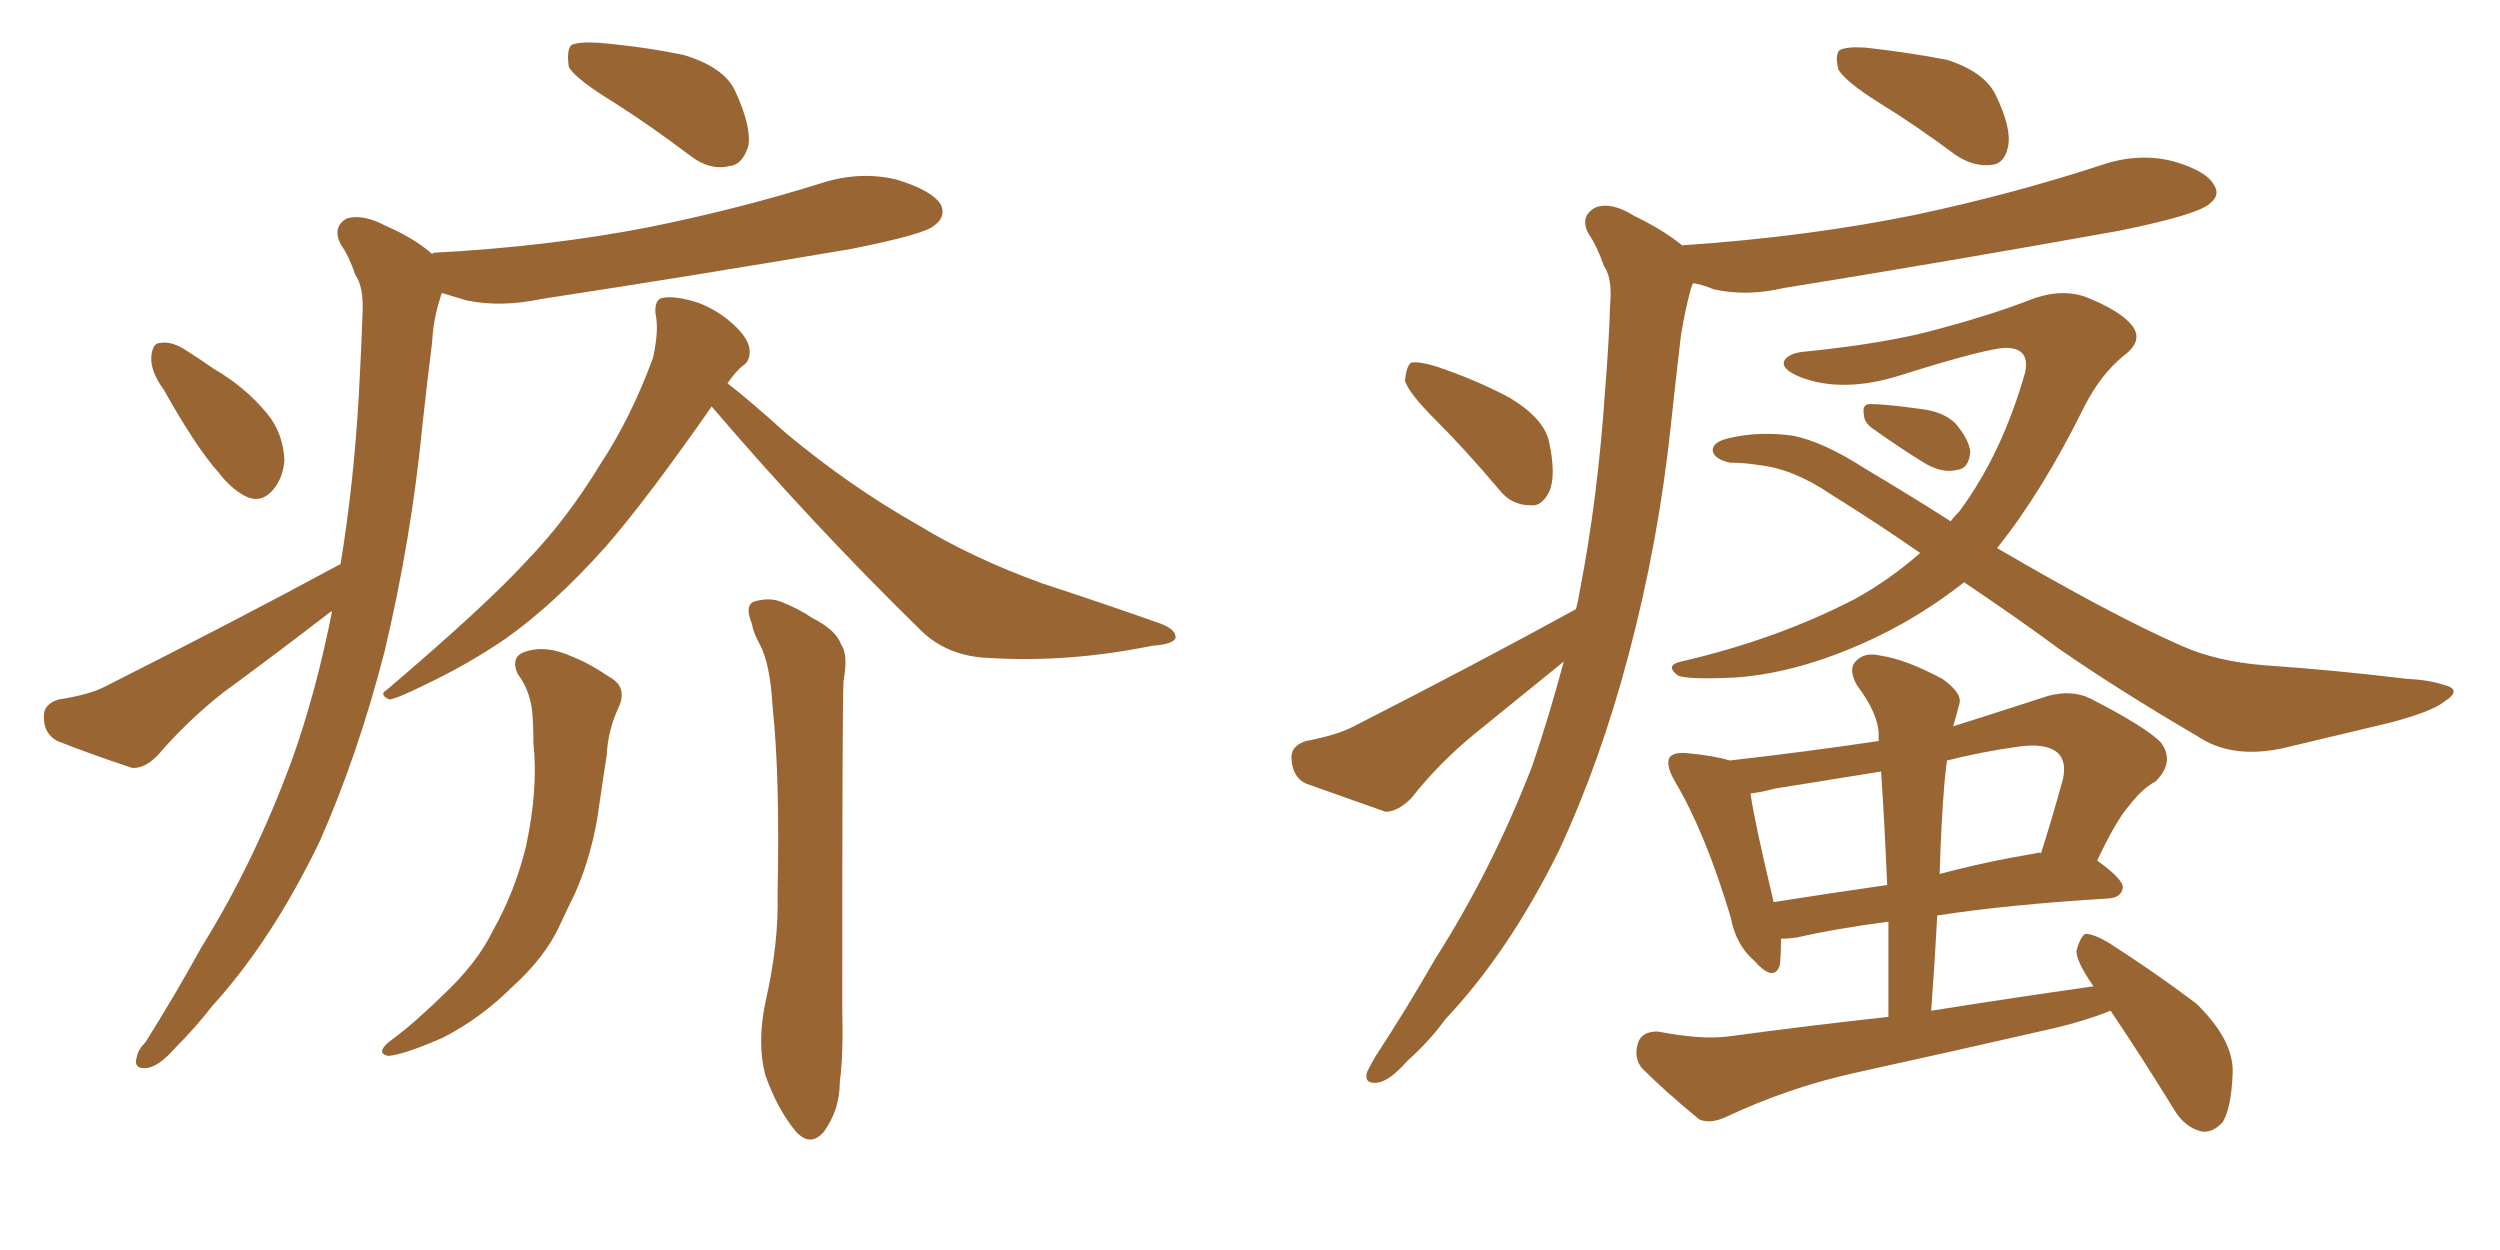<svg xmlns="http://www.w3.org/2000/svg" xmlns:xlink="http://www.w3.org/1999/xlink" width="300" height="150"><path fill="#996633" padding="10" d="M73.68 12.30L73.68 12.30Q69.14 9.52 68.26 8.06L68.26 8.06Q67.97 6.01 68.55 5.42L68.55 5.42Q69.43 4.98 71.78 5.13L71.78 5.13Q77.05 5.57 82.03 6.59L82.03 6.59Q86.87 8.06 88.18 10.84L88.18 10.84Q90.23 15.23 89.79 17.58L89.79 17.58Q89.06 19.78 87.60 19.92L87.60 19.92Q85.25 20.51 82.91 18.75L82.91 18.75Q78.08 15.09 73.68 12.30ZM19.63 46.73L19.63 46.73Q18.02 44.53 18.16 42.77L18.16 42.77Q18.31 41.16 19.19 41.16L19.19 41.16Q20.65 40.87 22.56 42.19L22.56 42.19Q24.17 43.21 25.63 44.24L25.63 44.24Q29.44 46.44 32.08 49.66L32.08 49.66Q33.98 52.00 34.13 55.22L34.13 55.22Q33.98 57.42 32.67 58.89L32.67 58.89Q31.20 60.50 29.30 59.47L29.30 59.47Q27.69 58.59 26.22 56.69L26.22 56.69Q23.58 53.76 19.63 46.73ZM40.87 67.68L40.87 67.68Q42.48 57.86 43.07 47.17L43.07 47.17Q43.36 41.89 43.51 37.50L43.51 37.50Q43.65 34.42 42.63 32.96L42.63 32.96Q41.89 30.76 40.87 29.30L40.87 29.30Q39.84 27.25 41.60 26.22L41.60 26.22Q43.51 25.63 46.29 27.10L46.29 27.10Q49.66 28.56 51.86 30.47L51.86 30.47Q52.00 30.32 52.15 30.32L52.15 30.32Q65.92 29.59 77.93 27.25L77.93 27.25Q88.77 25.05 98.58 21.97L98.58 21.97Q103.13 20.51 107.52 21.53L107.52 21.53Q111.91 22.85 112.94 24.61L112.94 24.61Q113.53 26.07 112.06 27.10L112.06 27.10Q110.89 28.13 102.10 29.88L102.10 29.88Q83.06 33.11 64.89 35.89L64.89 35.89Q60.06 36.91 55.96 36.04L55.96 36.04Q54.49 35.60 53.03 35.16L53.03 35.16Q52.88 35.45 52.88 35.60L52.88 35.60Q52.00 38.23 51.86 41.02L51.86 41.02Q51.27 45.70 50.68 51.12L50.68 51.12Q49.37 64.60 46.14 78.22L46.14 78.22Q42.92 90.67 38.38 100.93L38.38 100.93Q32.67 112.79 25.49 120.70L25.49 120.70Q23.44 123.34 21.09 125.68L21.09 125.68Q19.04 128.03 17.58 128.17L17.58 128.17Q15.97 128.32 16.41 126.86L16.41 126.86Q16.55 125.98 17.43 125.10L17.43 125.10Q20.95 119.53 24.17 113.67L24.17 113.67Q30.47 103.56 35.01 91.26L35.01 91.26Q37.94 83.06 39.84 73.39L39.84 73.39Q39.70 73.39 39.70 73.39L39.70 73.39Q33.25 78.37 26.66 83.20L26.66 83.20Q22.41 86.57 18.90 90.67L18.90 90.67Q17.29 92.29 15.82 92.14L15.82 92.14Q10.55 90.38 6.88 88.92L6.88 88.92Q5.27 88.04 5.27 86.13L5.27 86.13Q5.13 84.52 7.03 83.94L7.03 83.94Q10.84 83.35 12.74 82.32L12.74 82.32Q28.42 74.41 40.87 67.68ZM85.40 48.78L85.40 48.78Q77.64 59.91 72.66 65.63L72.66 65.63Q66.36 72.66 60.50 76.76L60.50 76.76Q55.96 79.83 50.98 82.18L50.98 82.18Q47.75 83.79 46.73 83.94L46.73 83.94Q45.41 83.35 46.44 82.76L46.44 82.76Q58.30 72.66 63.13 67.38L63.13 67.38Q67.97 62.40 72.07 55.66L72.07 55.66Q75.73 50.10 78.37 42.92L78.37 42.92Q79.10 39.55 78.66 37.65L78.66 37.65Q78.52 35.89 79.54 35.74L79.54 35.74Q81.01 35.45 83.79 36.33L83.79 36.33Q86.13 37.21 88.04 38.96L88.04 38.96Q89.79 40.58 89.94 41.89L89.94 41.89Q90.09 43.36 89.06 43.95L89.06 43.95Q88.33 44.53 87.30 46.00L87.30 46.00Q89.79 47.90 94.34 52.00L94.34 52.00Q102.10 58.45 110.16 62.99L110.16 62.99Q116.60 66.94 125.10 70.02L125.10 70.02Q132.71 72.51 139.31 74.85L139.31 74.85Q141.21 75.59 141.06 76.61L141.06 76.61Q140.63 77.34 138.28 77.49L138.28 77.49Q128.17 79.54 118.80 78.96L118.80 78.96Q113.67 78.81 110.45 75.59L110.45 75.59Q97.41 62.84 85.40 48.78ZM62.11 80.86L62.11 80.86Q61.23 78.81 62.99 78.22L62.99 78.22Q65.48 77.34 68.70 78.81L68.70 78.81Q70.61 79.54 73.24 81.30L73.24 81.30Q75.29 82.47 74.27 84.81L74.27 84.81Q72.95 87.60 72.80 90.67L72.80 90.67Q72.36 93.46 71.92 96.53L71.92 96.53Q71.19 102.25 68.99 107.23L68.99 107.23Q68.12 108.98 67.24 110.89L67.24 110.89Q65.48 114.84 61.38 118.51L61.38 118.51Q57.71 122.17 53.17 124.51L53.17 124.51Q48.49 126.56 46.58 126.71L46.58 126.71Q45.12 126.42 46.58 125.10L46.58 125.10Q48.78 123.49 50.68 121.73L50.68 121.73Q52.00 120.56 53.03 119.53L53.03 119.53Q57.28 115.58 59.18 111.62L59.18 111.62Q61.82 106.93 63.13 101.51L63.13 101.51Q64.60 94.63 64.01 89.21L64.01 89.21Q64.01 87.16 63.87 85.40L63.87 85.40Q63.57 82.76 62.11 80.86ZM90.23 74.85L90.23 74.85L90.23 74.85Q89.36 72.80 90.38 72.22L90.38 72.22Q92.29 71.63 93.75 72.22L93.75 72.22Q95.95 73.10 97.41 74.12L97.41 74.12Q100.34 75.59 100.93 77.34L100.93 77.34Q101.81 78.52 101.22 81.74L101.22 81.74Q101.07 84.08 101.07 120.70L101.07 120.70Q101.22 126.71 100.78 129.79L100.78 129.79Q100.78 133.15 98.88 135.79L98.88 135.79Q97.27 137.70 95.51 135.79L95.51 135.79Q93.31 133.15 91.85 129.05L91.85 129.05Q90.82 125.24 91.85 120.26L91.85 120.26Q93.46 113.23 93.31 107.37L93.31 107.37Q93.60 93.02 92.72 84.96L92.72 84.96Q92.43 79.54 91.11 77.20L91.11 77.20Q90.38 75.88 90.23 74.85ZM172.27 50.39L172.27 50.39Q169.04 47.17 168.60 45.70L168.60 45.70Q168.75 43.95 169.34 43.51L169.34 43.51Q170.36 43.36 172.27 43.95L172.27 43.95Q177.10 45.56 181.20 47.75L181.20 47.75Q185.30 50.24 185.89 53.03L185.89 53.03Q186.77 57.13 185.89 59.03L185.89 59.03Q185.01 60.79 183.69 60.64L183.69 60.64Q181.35 60.64 179.88 58.74L179.88 58.74Q175.93 54.05 172.27 50.39ZM189.11 73.10L189.11 73.10Q189.40 72.07 189.55 71.04L189.55 71.04Q191.75 59.77 192.63 46.58L192.63 46.58Q193.07 41.16 193.21 36.62L193.21 36.62Q193.51 33.40 192.48 31.93L192.48 31.93Q191.60 29.44 190.58 27.98L190.58 27.98Q189.55 25.93 191.46 24.90L191.46 24.90Q193.36 24.17 196.14 25.93L196.14 25.93Q199.51 27.54 201.86 29.44L201.86 29.44Q216.94 28.42 229.83 25.78L229.83 25.78Q241.55 23.29 252.25 19.78L252.25 19.78Q256.64 18.31 260.74 19.34L260.74 19.34Q264.84 20.51 265.72 22.27L265.72 22.27Q266.46 23.44 265.14 24.46L265.14 24.46Q263.67 25.78 254.30 27.69L254.30 27.69Q233.94 31.35 214.01 34.57L214.01 34.57Q209.62 35.60 205.66 34.72L205.66 34.72Q204.20 34.13 203.17 33.98L203.17 33.98Q203.03 34.28 202.88 34.72L202.88 34.72Q202.15 37.50 201.71 40.28L201.71 40.28Q201.12 45.26 200.54 50.68L200.54 50.68Q199.07 64.89 195.41 78.66L195.41 78.66Q192.04 91.41 187.06 102.10L187.06 102.10Q181.05 114.26 173.44 122.31L173.44 122.31Q171.53 124.95 168.90 127.29L168.90 127.29Q166.70 129.79 165.23 129.93L165.23 129.93Q163.62 130.08 164.06 128.61L164.06 128.61Q164.50 127.73 165.09 126.71L165.09 126.71Q168.75 121.14 172.27 114.99L172.27 114.99Q179.00 104.44 183.84 91.99L183.84 91.99Q185.89 85.99 187.65 79.39L187.65 79.39Q182.23 83.79 176.81 88.18L176.81 88.18Q172.56 91.70 169.34 95.80L169.34 95.80Q167.72 97.41 166.26 97.41L166.26 97.41Q160.84 95.51 156.74 94.04L156.74 94.04Q155.13 93.31 154.98 91.11L154.98 91.11Q154.83 89.50 156.74 88.92L156.74 88.92Q160.55 88.18 162.45 87.16L162.45 87.16Q177.10 79.69 189.11 73.10ZM235.69 69.87L235.69 69.87Q230.86 73.68 225.44 76.32L225.44 76.32Q216.36 80.71 208.30 81.30L208.30 81.30Q202.15 81.59 201.27 81.01L201.27 81.01Q199.80 79.83 201.71 79.39L201.71 79.39Q213.13 76.76 222.51 71.92L222.51 71.92Q226.76 69.58 230.42 66.36L230.42 66.36Q225.59 62.99 219.73 59.33L219.73 59.33Q215.19 56.25 211.08 55.81L211.08 55.81Q209.33 55.52 207.57 55.52L207.57 55.52Q205.66 55.08 205.52 54.05L205.52 54.05Q205.52 53.03 207.42 52.59L207.42 52.59Q211.08 51.71 215.19 52.29L215.19 52.29Q218.85 53.03 223.83 56.25L223.83 56.25Q229.25 59.47 234.08 62.55L234.08 62.55Q234.52 61.96 235.11 61.38L235.11 61.38Q240.23 54.49 243.02 44.68L243.02 44.68Q243.60 41.89 240.97 41.75L240.97 41.75Q238.92 41.60 227.78 45.12L227.78 45.12Q221.04 47.17 216.06 45.26L216.06 45.26Q213.57 44.24 214.16 43.21L214.16 43.21Q214.75 42.33 216.65 42.19L216.65 42.19Q226.76 41.16 232.91 39.40L232.91 39.40Q238.92 37.79 243.46 36.04L243.46 36.04Q247.12 34.57 250.20 35.60L250.20 35.60Q254.30 37.21 255.76 38.96L255.76 38.96Q257.37 40.87 254.74 42.77L254.74 42.77Q252.10 44.97 250.20 48.63L250.20 48.63Q245.07 59.03 239.65 65.77L239.65 65.77Q253.42 73.83 261.77 77.49L261.77 77.49Q266.02 79.39 271.73 79.83L271.73 79.83Q280.22 80.42 288.72 81.45L288.72 81.45Q291.50 81.59 293.26 82.18L293.26 82.18Q295.61 82.76 293.26 84.23L293.26 84.23Q291.80 85.40 286.82 86.72L286.82 86.72Q280.08 88.33 273.93 89.79L273.93 89.79Q267.77 91.11 263.67 88.33L263.67 88.33Q254.15 82.76 246.97 77.78L246.97 77.78Q242.43 74.41 235.69 69.87ZM224.71 51.42L224.71 51.42Q223.68 50.68 223.68 49.80L223.68 49.80Q223.39 48.49 224.41 48.49L224.41 48.49Q226.32 48.49 230.42 49.07L230.42 49.07Q233.20 49.37 234.67 50.83L234.67 50.83Q236.28 52.73 236.43 54.20L236.43 54.20Q236.28 56.25 234.81 56.40L234.81 56.40Q233.06 56.84 230.86 55.52L230.86 55.52Q227.78 53.61 224.71 51.42ZM253.27 121.29L253.27 121.29Q250.34 122.46 246.68 123.34L246.68 123.34Q234.52 126.12 222.51 128.76L222.51 128.76Q214.60 130.52 207.13 134.03L207.13 134.03Q205.22 134.91 203.91 134.33L203.91 134.33Q199.80 130.96 197.02 128.17L197.02 128.17Q196.00 126.86 196.58 125.10L196.58 125.10Q197.02 123.78 198.93 123.78L198.93 123.78Q204.20 124.80 207.42 124.37L207.42 124.37Q217.24 123.05 226.61 122.02L226.61 122.02Q226.61 116.02 226.61 110.60L226.61 110.60Q220.02 111.47 215.63 112.50L215.63 112.50Q214.60 112.65 213.72 112.65L213.72 112.65Q213.72 114.55 213.57 115.87L213.57 115.87Q212.84 117.92 210.50 115.28L210.50 115.28Q208.30 113.38 207.71 110.16L207.71 110.16Q204.64 99.90 200.98 93.75L200.98 93.75Q199.80 91.70 200.39 90.82L200.39 90.82Q200.98 90.23 202.44 90.38L202.44 90.38Q205.66 90.67 207.57 91.26L207.57 91.26Q216.65 90.23 225.44 88.92L225.44 88.92Q225.44 88.33 225.44 88.18L225.44 88.18Q225.44 85.69 222.80 82.18L222.80 82.18Q221.78 80.27 222.66 79.39L222.66 79.39Q223.68 78.22 225.59 78.66L225.59 78.66Q228.66 79.10 233.06 81.45L233.06 81.45Q235.55 83.20 235.11 84.52L235.11 84.52Q234.81 85.69 234.38 87.16L234.38 87.16Q239.94 85.40 245.80 83.50L245.80 83.50Q248.58 82.76 250.78 83.79L250.78 83.79Q257.37 87.16 259.28 89.06L259.28 89.06Q261.04 91.41 258.69 93.75L258.69 93.75Q257.08 94.63 255.62 96.53L255.62 96.53Q254.00 98.29 251.66 103.27L251.66 103.27Q254.74 105.47 254.74 106.49L254.74 106.49Q254.59 107.67 253.13 107.81L253.13 107.81Q240.97 108.54 232.47 109.86L232.47 109.86Q232.18 115.43 231.74 121.29L231.74 121.29Q241.85 119.68 251.22 118.36L251.22 118.36Q249.17 115.43 249.17 114.11L249.17 114.11Q249.61 112.50 250.20 112.06L250.20 112.06Q251.22 112.06 252.98 113.09L252.98 113.09Q258.69 116.75 263.53 120.41L263.53 120.41Q268.07 124.80 267.92 128.76L267.92 128.76Q267.77 132.86 266.75 134.62L266.75 134.62Q265.58 135.94 264.26 135.79L264.26 135.79Q262.21 135.35 260.89 133.15L260.89 133.15Q256.93 126.71 253.27 121.29ZM226.46 106.20L226.46 106.20Q226.17 99.17 225.73 92.58L225.73 92.58Q219.29 93.60 212.99 94.63L212.99 94.63Q211.38 95.07 210.06 95.21L210.06 95.21Q210.50 98.44 212.84 108.25L212.84 108.25Q219.29 107.23 226.46 106.20ZM233.35 93.75L233.35 93.75Q232.91 99.17 232.76 104.88L232.76 104.88Q238.18 103.42 244.34 102.39L244.34 102.39Q244.78 102.25 244.92 102.39L244.92 102.39Q246.24 98.29 247.56 93.46L247.56 93.46Q248.00 91.41 246.97 90.38L246.97 90.38Q245.51 89.06 241.85 89.65L241.85 89.65Q237.74 90.23 233.64 91.26L233.64 91.26Q233.50 92.29 233.35 93.75ZM225.44 12.30L225.44 12.30L225.44 12.30Q221.48 9.81 220.61 8.35L220.61 8.35Q220.17 6.59 220.75 6.01L220.75 6.01Q221.63 5.57 223.83 5.71L223.83 5.71Q229.10 6.30 233.64 7.18L233.64 7.18Q238.18 8.64 239.50 11.43L239.50 11.43Q241.41 15.38 240.97 17.58L240.97 17.58Q240.53 19.63 239.06 19.78L239.06 19.78Q236.87 20.07 234.67 18.60L234.67 18.60Q229.98 15.09 225.44 12.30Z"/></svg>
